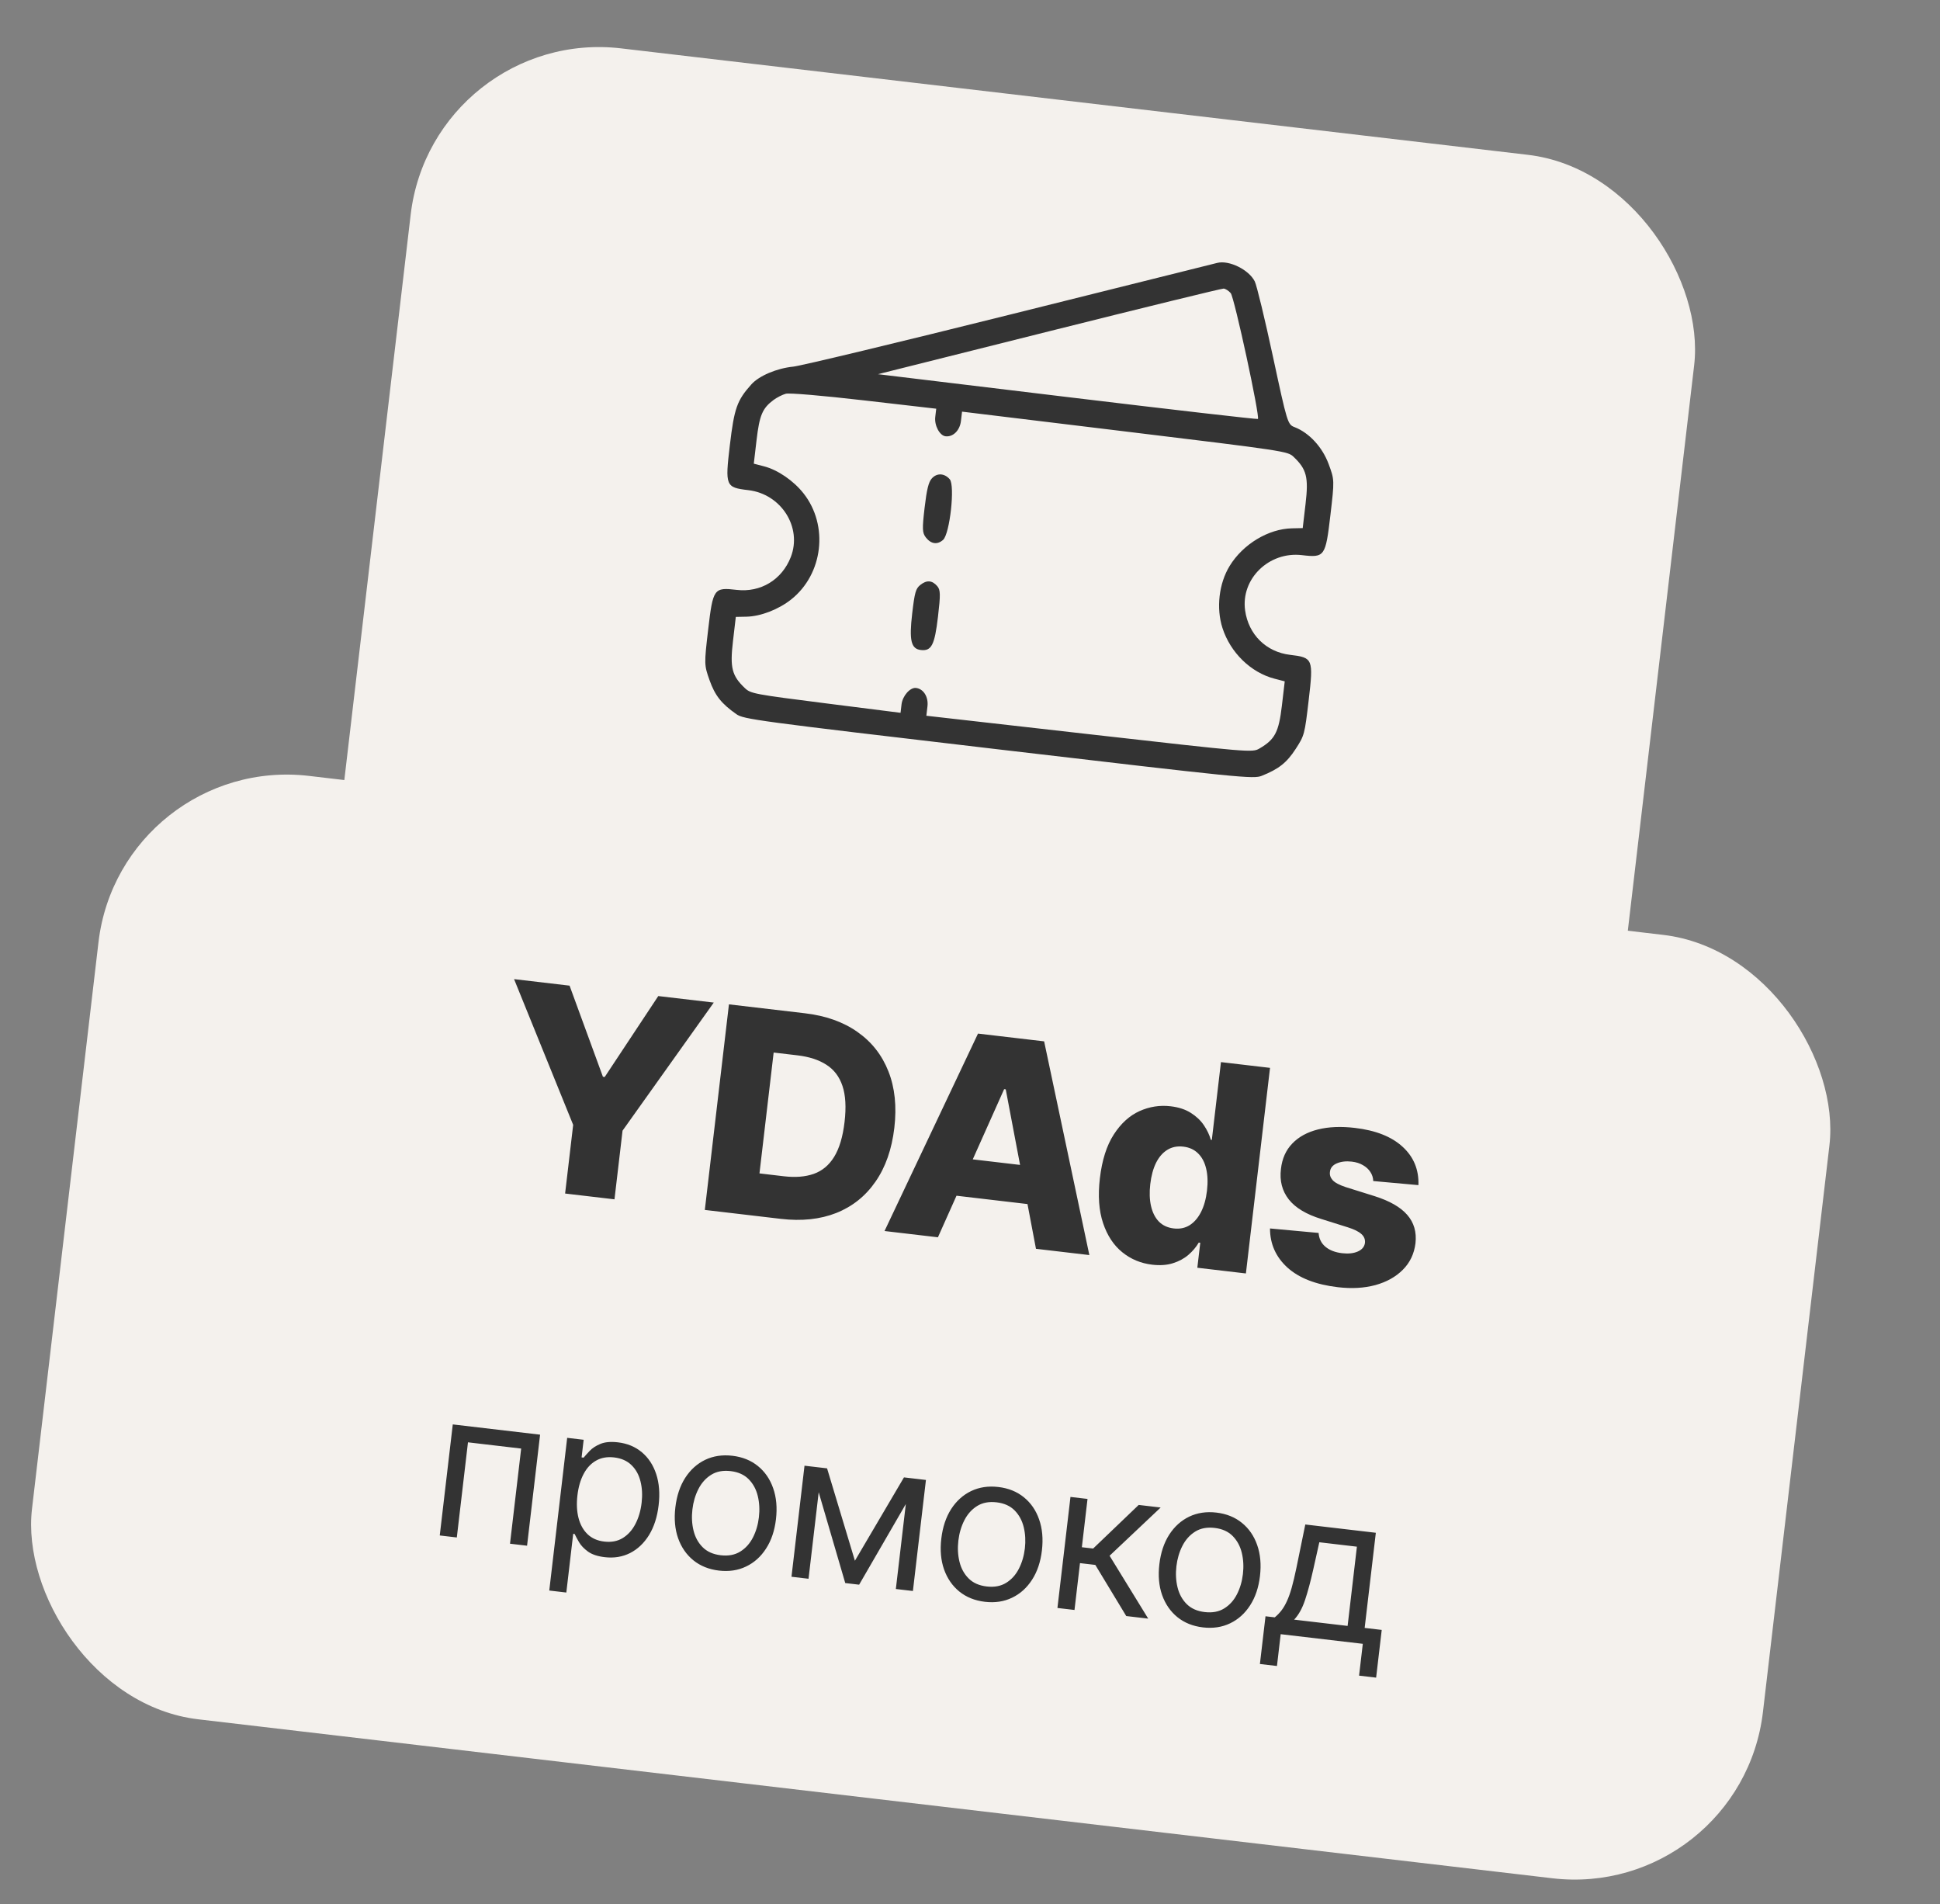 <svg xmlns="http://www.w3.org/2000/svg" width="161" height="158" viewBox="0 0 161 158" fill="none"><rect x="0" y="0" width="161" height="158" fill="#808080" stroke="none"/><rect x="35.916" y="2.179" width="107.247" height="136.765" rx="15.743" transform="rotate(6.694 35.916 2.179)" fill="#F4F1ED"></rect><rect x="10.008" y="62.541" width="144.636" height="78.811" rx="15.743" transform="rotate(6.694 10.008 62.541)" fill="#F4F1ED"></rect><path d="M42.662 81.237L47.268 81.778L50.036 89.338L50.186 89.356L54.63 82.642L59.236 83.182L51.665 93.81L50.996 99.507L46.898 99.026L47.567 93.329L42.662 81.237ZM64.798 101.127L58.493 100.387L60.495 83.33L66.791 84.069C68.529 84.273 69.986 84.79 71.16 85.62C72.341 86.446 73.198 87.537 73.731 88.894C74.265 90.246 74.428 91.807 74.22 93.578C74.011 95.355 73.491 96.842 72.658 98.039C71.831 99.236 70.747 100.103 69.406 100.638C68.066 101.167 66.53 101.33 64.798 101.127ZM63.028 97.356L65.052 97.594C66.007 97.706 66.834 97.64 67.532 97.395C68.237 97.146 68.802 96.674 69.227 95.981C69.657 95.283 69.945 94.321 70.089 93.094C70.233 91.867 70.176 90.869 69.917 90.101C69.659 89.328 69.212 88.741 68.578 88.34C67.951 87.934 67.148 87.674 66.171 87.559L64.205 87.329L63.028 97.356ZM77.838 102.657L73.407 102.137L81.164 85.756L86.652 86.4L90.405 104.132L85.975 103.612L83.466 90.383L83.333 90.367L77.838 102.657ZM78.034 95.875L87.296 96.962L86.928 100.094L77.667 99.007L78.034 95.875ZM95.622 104.93C94.678 104.82 93.849 104.475 93.135 103.895C92.42 103.316 91.89 102.511 91.544 101.48C91.198 100.448 91.109 99.208 91.279 97.759C91.456 96.254 91.84 95.044 92.432 94.129C93.023 93.213 93.732 92.567 94.559 92.191C95.391 91.816 96.254 91.681 97.148 91.786C97.82 91.865 98.381 92.049 98.831 92.338C99.282 92.622 99.641 92.962 99.91 93.36C100.178 93.757 100.37 94.16 100.486 94.567L100.569 94.577L101.327 88.122L105.399 88.6L103.397 105.657L99.366 105.184L99.61 103.11L99.485 103.096C99.266 103.47 98.979 103.81 98.622 104.117C98.265 104.424 97.835 104.655 97.333 104.81C96.837 104.966 96.266 105.006 95.622 104.93ZM97.41 101.923C97.904 101.981 98.343 101.892 98.725 101.656C99.108 101.413 99.424 101.048 99.673 100.559C99.921 100.071 100.086 99.482 100.167 98.794C100.249 98.094 100.225 97.481 100.096 96.953C99.972 96.426 99.748 96.006 99.425 95.692C99.107 95.379 98.701 95.194 98.207 95.136C97.702 95.076 97.258 95.165 96.876 95.402C96.493 95.638 96.181 95.998 95.938 96.482C95.701 96.966 95.542 97.553 95.461 98.241C95.381 98.93 95.402 99.54 95.525 100.073C95.648 100.605 95.865 101.033 96.177 101.356C96.494 101.675 96.905 101.864 97.41 101.923ZM117.715 98.329L113.964 97.99C113.957 97.719 113.879 97.47 113.731 97.245C113.583 97.013 113.378 96.823 113.114 96.674C112.856 96.52 112.547 96.422 112.186 96.379C111.714 96.324 111.3 96.371 110.945 96.521C110.595 96.671 110.404 96.908 110.372 97.231C110.337 97.48 110.412 97.708 110.596 97.915C110.785 98.123 111.143 98.314 111.668 98.489L114.079 99.244C115.327 99.639 116.229 100.155 116.784 100.795C117.345 101.435 117.574 102.221 117.47 103.155C117.361 104.031 117.011 104.764 116.418 105.353C115.831 105.943 115.072 106.366 114.141 106.623C113.211 106.874 112.174 106.932 111.031 106.798C109.204 106.584 107.807 106.04 106.84 105.166C105.879 104.288 105.398 103.207 105.397 101.924L109.431 102.296C109.465 102.773 109.654 103.155 109.998 103.443C110.341 103.731 110.801 103.909 111.379 103.977C111.901 104.038 112.337 103.99 112.687 103.835C113.038 103.679 113.234 103.44 113.278 103.119C113.306 102.829 113.205 102.584 112.976 102.382C112.747 102.175 112.372 101.991 111.85 101.828L109.668 101.142C108.413 100.758 107.508 100.215 106.955 99.514C106.402 98.808 106.185 97.966 106.305 96.99C106.4 96.134 106.713 95.43 107.245 94.879C107.778 94.323 108.488 93.933 109.375 93.711C110.262 93.489 111.284 93.445 112.438 93.581C114.171 93.784 115.494 94.308 116.408 95.153C117.323 95.992 117.759 97.05 117.715 98.329Z" fill="#333333"></path><path d="M36.495 127.396L37.576 118.182L44.822 119.033L43.741 128.246L42.325 128.08L43.252 120.186L38.837 119.668L37.911 127.562L36.495 127.396ZM45.583 131.965L47.07 119.296L48.438 119.457L48.266 120.92L48.434 120.94C48.556 120.792 48.724 120.605 48.937 120.379C49.155 120.149 49.449 119.957 49.82 119.802C50.195 119.643 50.683 119.599 51.283 119.669C52.059 119.76 52.72 120.034 53.266 120.492C53.812 120.949 54.21 121.553 54.458 122.304C54.706 123.055 54.774 123.914 54.66 124.882C54.546 125.857 54.28 126.684 53.864 127.361C53.449 128.033 52.924 128.531 52.291 128.854C51.657 129.173 50.957 129.288 50.189 129.197C49.597 129.128 49.135 128.974 48.802 128.737C48.469 128.495 48.222 128.237 48.059 127.962C47.898 127.684 47.775 127.455 47.69 127.274L47.57 127.26L46.999 132.131L45.583 131.965ZM47.921 124.066C47.839 124.762 47.869 125.388 48.011 125.944C48.153 126.496 48.402 126.944 48.759 127.29C49.116 127.632 49.578 127.837 50.146 127.903C50.738 127.973 51.25 127.875 51.683 127.609C52.12 127.34 52.469 126.952 52.732 126.443C52.998 125.931 53.17 125.347 53.247 124.692C53.323 124.044 53.292 123.448 53.153 122.905C53.019 122.358 52.769 121.909 52.405 121.558C52.045 121.204 51.565 120.992 50.966 120.921C50.39 120.854 49.889 120.943 49.463 121.189C49.037 121.431 48.694 121.8 48.433 122.296C48.172 122.789 48.002 123.379 47.921 124.066ZM59.664 130.31C58.833 130.212 58.126 129.928 57.545 129.459C56.967 128.99 56.544 128.379 56.276 127.625C56.012 126.873 55.935 126.021 56.047 125.069C56.16 124.109 56.432 123.292 56.864 122.617C57.3 121.942 57.853 121.444 58.523 121.121C59.197 120.799 59.95 120.687 60.782 120.784C61.614 120.882 62.319 121.165 62.896 121.634C63.477 122.104 63.9 122.717 64.164 123.474C64.432 124.231 64.509 125.089 64.397 126.049C64.285 127.001 64.011 127.812 63.576 128.482C63.145 129.153 62.592 129.65 61.917 129.972C61.247 130.295 60.496 130.407 59.664 130.31ZM59.813 129.038C60.445 129.112 60.984 129.011 61.43 128.735C61.876 128.459 62.228 128.069 62.486 127.564C62.744 127.059 62.909 126.498 62.981 125.883C63.053 125.267 63.023 124.681 62.889 124.127C62.756 123.572 62.504 123.106 62.135 122.731C61.765 122.355 61.265 122.13 60.633 122.056C60.001 121.982 59.462 122.085 59.016 122.365C58.569 122.645 58.217 123.039 57.959 123.548C57.7 124.057 57.535 124.619 57.463 125.235C57.39 125.851 57.421 126.434 57.555 126.985C57.689 127.536 57.941 127.997 58.311 128.369C58.681 128.741 59.182 128.964 59.813 129.038ZM70.949 129.493L75.02 122.577L76.364 122.734L71.299 131.48L70.147 131.345L67.318 121.673L68.638 121.828L70.949 129.493ZM68.182 121.774L67.1 130.988L65.685 130.822L66.766 121.608L68.182 121.774ZM74.346 131.838L75.428 122.625L76.843 122.791L75.762 132.004L74.346 131.838ZM81.736 132.9C80.904 132.802 80.198 132.519 79.616 132.049C79.039 131.58 78.616 130.969 78.348 130.216C78.083 129.463 78.007 128.611 78.119 127.659C78.231 126.7 78.504 125.882 78.935 125.207C79.371 124.533 79.924 124.034 80.595 123.711C81.269 123.389 82.022 123.277 82.854 123.375C83.686 123.472 84.39 123.756 84.968 124.225C85.549 124.694 85.972 125.307 86.235 126.064C86.503 126.821 86.581 127.68 86.468 128.639C86.357 129.591 86.083 130.402 85.648 131.073C85.216 131.744 84.663 132.24 83.989 132.562C83.319 132.885 82.568 132.998 81.736 132.9ZM81.885 131.628C82.517 131.702 83.056 131.602 83.502 131.326C83.948 131.049 84.3 130.659 84.557 130.154C84.815 129.649 84.98 129.089 85.053 128.473C85.125 127.857 85.094 127.272 84.961 126.717C84.827 126.162 84.576 125.697 84.207 125.321C83.837 124.945 83.336 124.72 82.705 124.646C82.073 124.572 81.534 124.675 81.087 124.955C80.641 125.235 80.289 125.63 80.03 126.138C79.772 126.647 79.606 127.21 79.534 127.825C79.462 128.441 79.493 129.025 79.627 129.575C79.761 130.126 80.013 130.588 80.383 130.959C80.752 131.331 81.253 131.554 81.885 131.628ZM87.756 133.412L88.838 124.199L90.253 124.365L89.783 128.372L90.719 128.481L94.5 124.863L96.324 125.077L92.084 129.079L95.29 134.296L93.467 134.082L90.9 129.84L89.628 129.691L89.172 133.578L87.756 133.412ZM99.832 135.024C99 134.926 98.294 134.643 97.712 134.173C97.135 133.704 96.712 133.093 96.444 132.34C96.179 131.587 96.103 130.735 96.215 129.783C96.328 128.823 96.6 128.006 97.032 127.331C97.468 126.657 98.021 126.158 98.691 125.835C99.365 125.513 100.118 125.401 100.95 125.498C101.782 125.596 102.486 125.879 103.064 126.349C103.645 126.818 104.068 127.431 104.332 128.188C104.6 128.945 104.677 129.803 104.565 130.763C104.453 131.715 104.179 132.526 103.744 133.197C103.312 133.867 102.759 134.364 102.085 134.686C101.415 135.009 100.664 135.121 99.832 135.024ZM99.981 133.752C100.613 133.826 101.152 133.725 101.598 133.449C102.044 133.173 102.396 132.783 102.654 132.278C102.912 131.773 103.077 131.213 103.149 130.597C103.221 129.981 103.191 129.396 103.057 128.841C102.924 128.286 102.672 127.821 102.303 127.445C101.933 127.069 101.433 126.844 100.801 126.77C100.169 126.696 99.63 126.799 99.183 127.079C98.737 127.359 98.385 127.753 98.126 128.262C97.868 128.771 97.703 129.333 97.63 129.949C97.558 130.565 97.589 131.148 97.723 131.699C97.857 132.25 98.109 132.712 98.479 133.083C98.849 133.455 99.35 133.678 99.981 133.752ZM104.559 138.06L105.024 134.101L105.792 134.191C106.002 134.017 106.189 133.824 106.352 133.612C106.515 133.4 106.664 133.144 106.801 132.844C106.942 132.54 107.075 132.167 107.2 131.723C107.326 131.276 107.454 130.733 107.586 130.096L108.326 126.486L114.18 127.173L113.253 135.067L114.669 135.233L114.204 139.192L112.789 139.026L113.099 136.386L106.284 135.587L105.975 138.226L104.559 138.06ZM107.399 134.38L111.838 134.901L112.609 128.326L109.49 127.96L108.977 130.259C108.764 131.211 108.541 132.039 108.309 132.741C108.076 133.444 107.773 133.99 107.399 134.38Z" fill="#333333"></path><path fill-rule="evenodd" clip-rule="evenodd" d="M101.024 21.811C100.857 21.852 93.126 23.78 83.844 26.096C74.563 28.411 66.459 30.357 65.836 30.419C64.465 30.555 62.992 31.18 62.352 31.896C61.163 33.223 60.935 33.869 60.571 36.931C60.167 40.329 60.215 40.446 62.104 40.667C64.836 40.988 66.59 43.755 65.626 46.223C64.89 48.106 63.123 49.175 61.133 48.941C59.244 48.72 59.171 48.821 58.77 52.238C58.435 55.098 58.437 55.174 58.886 56.437C59.34 57.711 59.869 58.381 61.105 59.249C61.717 59.679 62.614 59.8 82.866 62.176C103.119 64.553 104.019 64.644 104.713 64.368C106.117 63.809 106.787 63.28 107.523 62.145C108.253 61.02 108.273 60.947 108.608 58.087C109.009 54.67 108.962 54.555 107.073 54.333C105.083 54.1 103.612 52.651 103.332 50.649C102.965 48.025 105.312 45.739 108.044 46.059C109.935 46.281 110.006 46.182 110.409 42.748C110.751 39.828 110.751 39.819 110.262 38.498C109.742 37.096 108.649 35.911 107.444 35.443C106.86 35.217 106.836 35.136 105.639 29.575C104.972 26.473 104.294 23.672 104.134 23.351C103.649 22.38 102.013 21.57 101.024 21.811ZM102.136 24.319C102.438 24.668 104.585 34.606 104.392 34.76C104.339 34.803 97.223 33.984 88.579 32.942L72.862 31.046L87.066 27.486C94.878 25.528 101.395 23.934 101.548 23.944C101.701 23.953 101.966 24.122 102.136 24.319ZM77.616 34.6C77.534 35.301 77.982 36.14 78.47 36.198C79.094 36.271 79.656 35.716 79.748 34.934L79.84 34.154L93.349 35.793C106.711 37.415 106.865 37.438 107.36 37.909C108.439 38.935 108.607 39.599 108.348 41.804L108.112 43.816L107.223 43.835C105.264 43.876 103.16 45.144 102.05 46.953C101.158 48.406 100.92 50.457 101.453 52.107C102.111 54.149 103.804 55.798 105.766 56.309L106.62 56.531L106.384 58.544C106.125 60.748 105.807 61.355 104.521 62.103C103.929 62.447 103.775 62.434 90.4 60.918L76.878 59.385L76.97 58.604C77.061 57.823 76.644 57.153 76.019 57.079C75.529 57.022 74.901 57.735 74.818 58.444L74.736 59.141L68.527 58.355C62.578 57.601 62.297 57.548 61.817 57.091C60.739 56.066 60.57 55.402 60.829 53.197L61.065 51.184L61.954 51.166C63.124 51.141 64.605 50.571 65.653 49.741C68.311 47.637 68.785 43.599 66.686 40.936C65.859 39.886 64.55 38.989 63.418 38.694L62.557 38.47L62.786 36.517C63.029 34.448 63.272 33.873 64.195 33.186C64.474 32.978 64.931 32.746 65.212 32.669C65.509 32.588 68.217 32.818 71.709 33.22L77.697 33.91L77.616 34.6ZM77.325 39.703C77.059 40.003 76.91 40.616 76.732 42.129C76.526 43.891 76.539 44.211 76.838 44.594C77.265 45.141 77.789 45.215 78.264 44.795C78.826 44.298 79.269 40.285 78.82 39.765C78.378 39.252 77.744 39.226 77.325 39.703ZM76.376 48.533C75.996 48.837 75.909 49.144 75.702 50.906C75.441 53.131 75.607 53.835 76.414 53.93C77.303 54.035 77.566 53.527 77.843 51.167C78.06 49.315 78.051 48.943 77.78 48.629C77.357 48.141 76.905 48.11 76.376 48.533Z" fill="#333333"></path></svg>